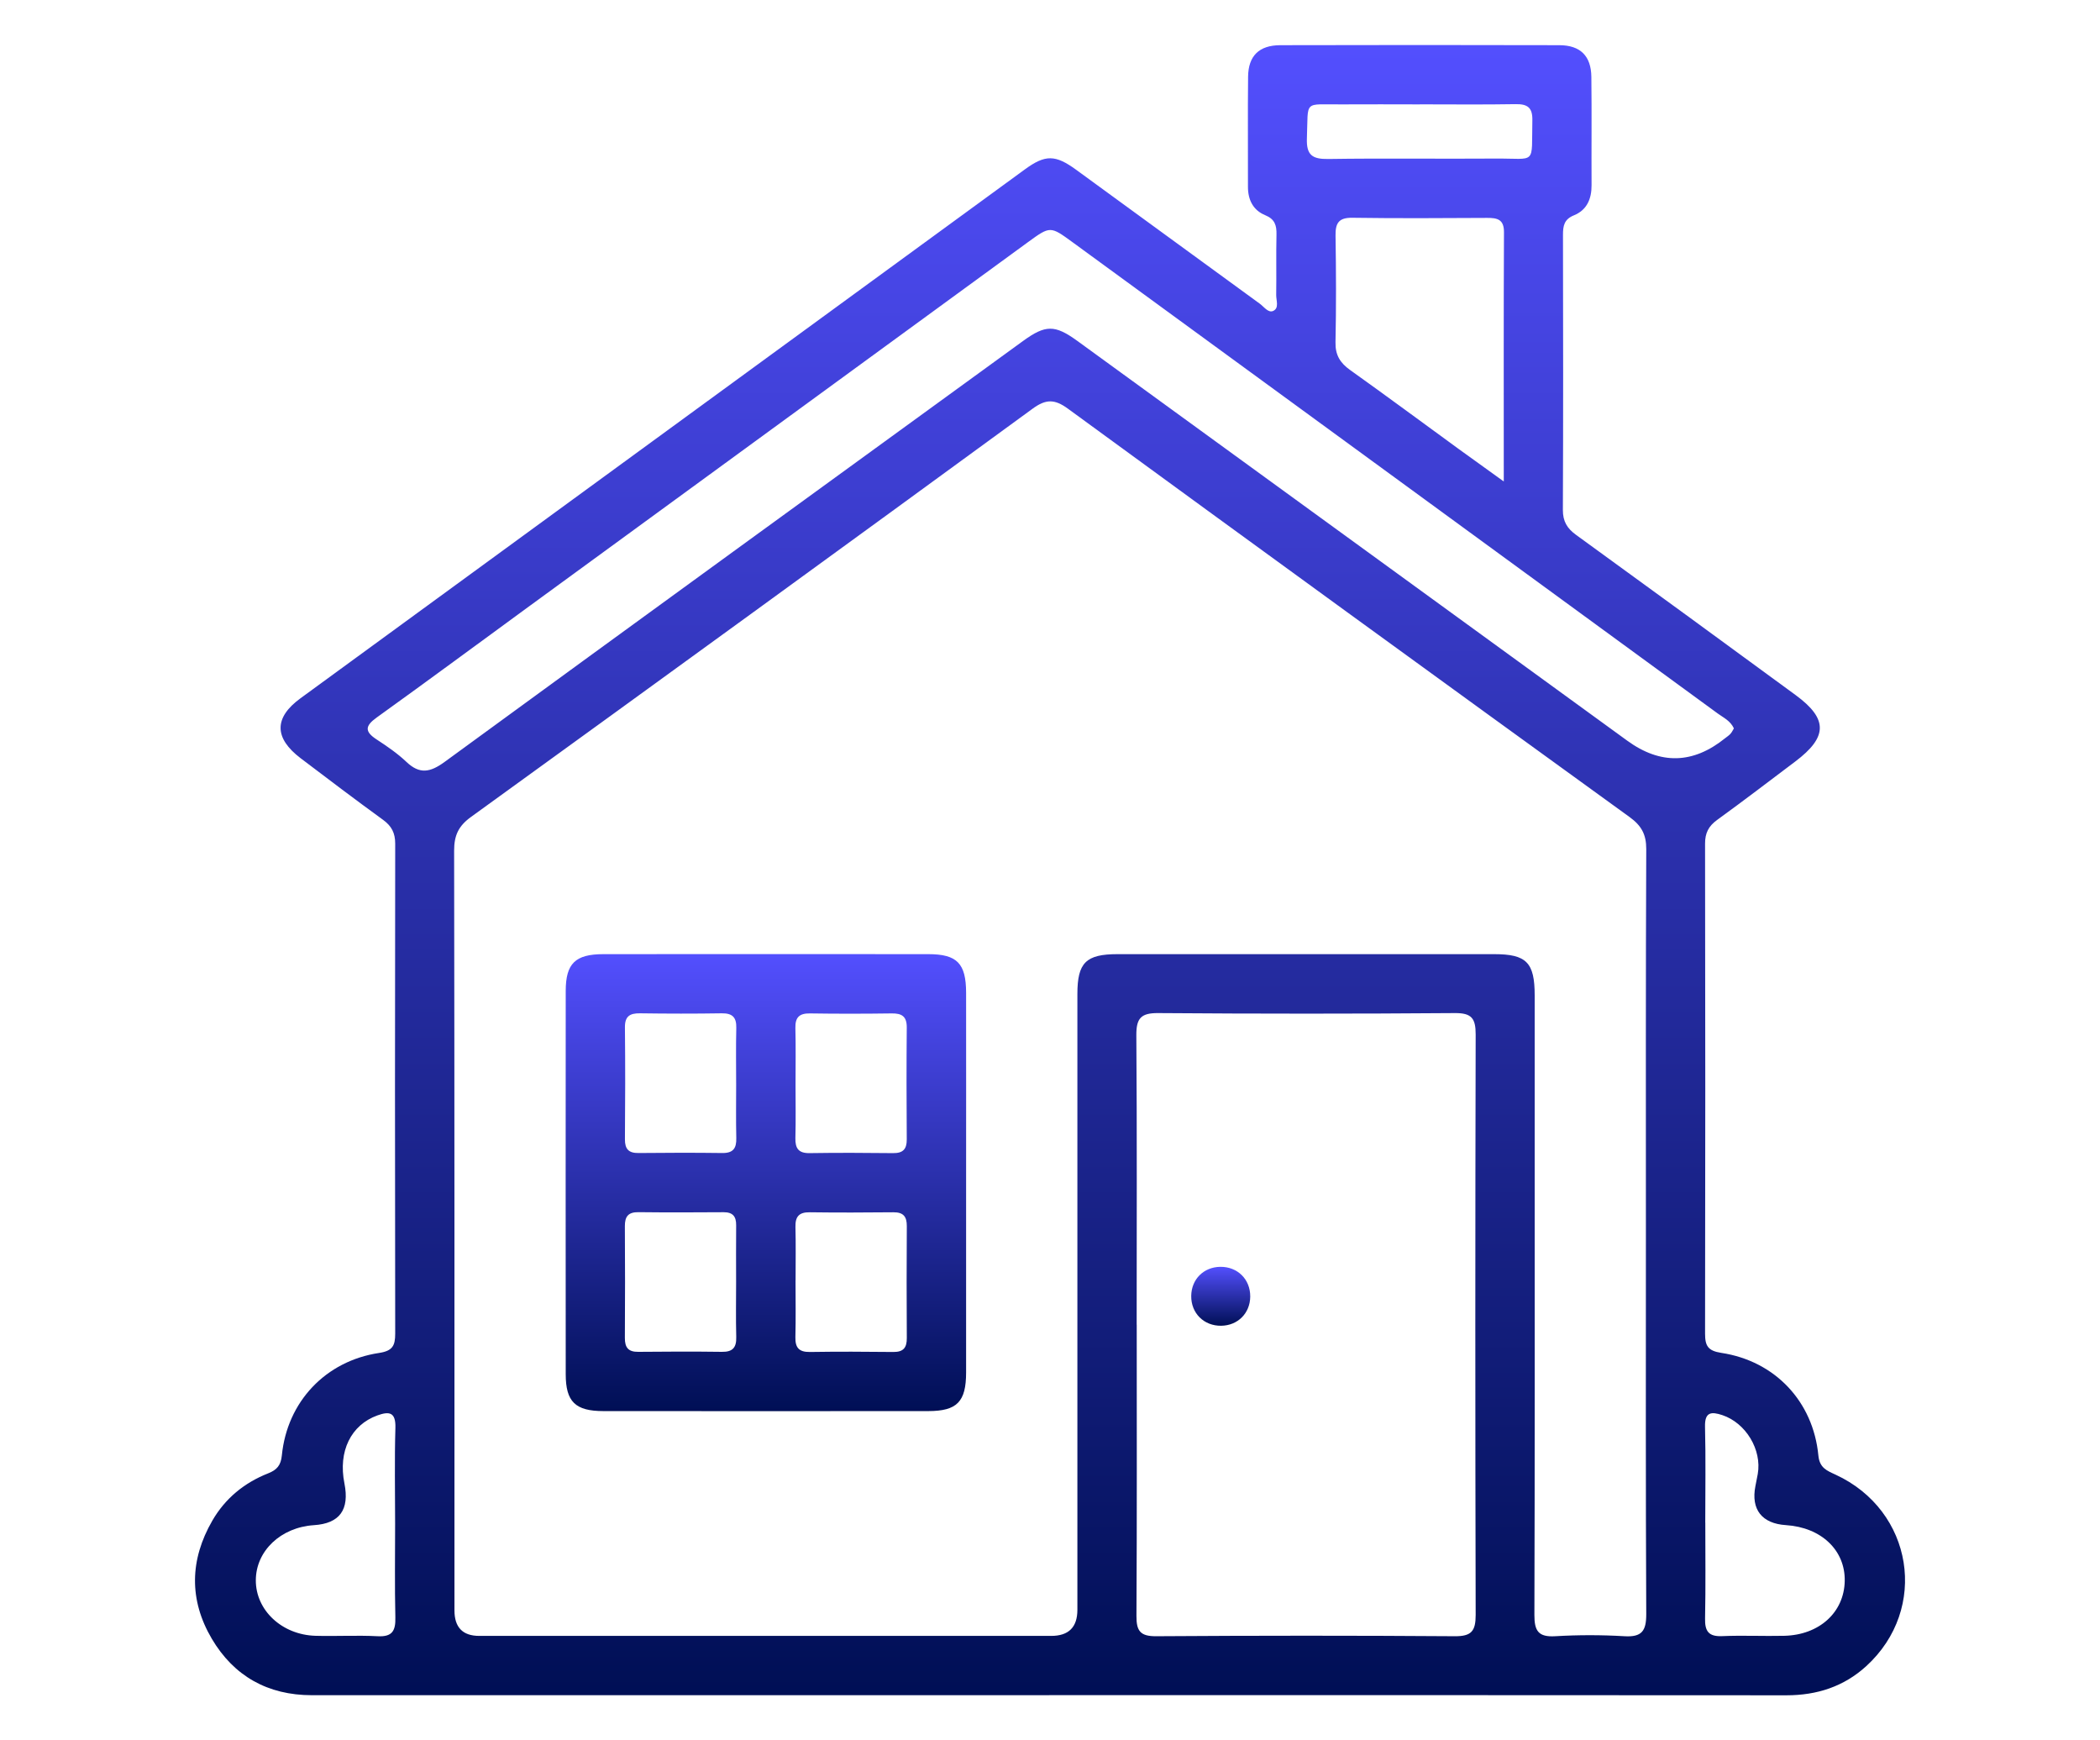 <svg width="140" height="116" viewBox="0 0 140 116" fill="none" xmlns="http://www.w3.org/2000/svg">
<path d="M69.946 112.99C53.561 112.99 37.177 112.99 20.793 112.99C17.856 112.99 15.593 111.722 14.118 109.224C12.593 106.634 12.65 103.959 14.156 101.354C15.014 99.871 16.289 98.828 17.881 98.201C18.457 97.974 18.726 97.67 18.79 97.006C19.144 93.433 21.701 90.714 25.277 90.177C26.176 90.04 26.347 89.689 26.347 88.89C26.328 78.003 26.328 67.117 26.347 56.23C26.347 55.522 26.11 55.063 25.543 54.649C23.692 53.305 21.866 51.92 20.043 50.539C18.27 49.192 18.255 47.838 20.033 46.542C36.13 34.786 52.229 23.036 68.329 11.287C69.686 10.297 70.354 10.303 71.743 11.315C75.826 14.287 79.902 17.272 83.988 20.244C84.266 20.447 84.551 20.873 84.877 20.725C85.295 20.535 85.073 20.02 85.08 19.653C85.102 18.312 85.067 16.972 85.099 15.631C85.112 15.021 84.991 14.607 84.349 14.344C83.548 14.018 83.194 13.326 83.197 12.447C83.206 10.003 83.178 7.556 83.206 5.111C83.222 3.72 83.941 3.015 85.358 3.012C91.558 2.996 97.755 2.996 103.955 3.012C105.36 3.015 106.075 3.733 106.091 5.127C106.12 7.533 106.091 9.94 106.104 12.346C106.11 13.266 105.784 14.003 104.93 14.351C104.278 14.616 104.199 15.049 104.199 15.647C104.211 21.762 104.218 27.874 104.192 33.989C104.189 34.751 104.474 35.219 105.072 35.652C109.962 39.197 114.836 42.757 119.706 46.327C121.871 47.914 121.855 49.122 119.684 50.757C117.95 52.063 116.225 53.384 114.468 54.656C113.899 55.07 113.668 55.531 113.671 56.236C113.69 67.123 113.69 78.009 113.671 88.896C113.671 89.709 113.867 90.037 114.753 90.173C118.333 90.714 120.88 93.414 121.225 97.013C121.304 97.844 121.795 98.024 122.371 98.29C127.552 100.68 128.606 107.232 124.415 111.055C122.922 112.414 121.133 112.996 119.102 112.996C102.717 112.98 86.333 112.987 69.949 112.987L69.946 112.99ZM109.727 82.148C109.727 73.63 109.712 65.112 109.75 56.594C109.753 55.614 109.427 55.029 108.639 54.459C96.141 45.413 83.659 36.345 71.202 27.245C70.313 26.593 69.731 26.587 68.838 27.242C56.381 36.342 43.899 45.41 31.398 54.453C30.559 55.06 30.275 55.689 30.275 56.698C30.303 73.576 30.297 90.458 30.297 107.336C30.297 108.47 30.848 109.037 31.949 109.037C44.659 109.037 57.369 109.037 70.082 109.037C71.242 109.037 71.823 108.461 71.826 107.308C71.826 93.623 71.826 79.938 71.826 66.253C71.826 64.163 72.398 63.597 74.503 63.597C82.871 63.597 91.239 63.597 99.61 63.597C101.768 63.597 102.312 64.154 102.312 66.348C102.315 69.82 102.312 73.289 102.312 76.76C102.312 87.052 102.325 97.348 102.293 107.64C102.29 108.702 102.556 109.126 103.68 109.059C105.214 108.968 106.762 108.968 108.294 109.059C109.455 109.129 109.753 108.708 109.75 107.586C109.708 99.106 109.727 90.629 109.727 82.148V82.148ZM75.782 88.292C75.782 94.761 75.801 101.231 75.763 107.7C75.756 108.718 76.025 109.069 77.089 109.059C83.722 109.015 90.356 109.012 96.986 109.059C98.1 109.069 98.378 108.712 98.378 107.643C98.347 94.746 98.347 81.845 98.378 68.947C98.378 67.885 98.116 67.515 96.992 67.525C90.4 67.575 83.804 67.575 77.212 67.525C76.054 67.515 75.75 67.879 75.756 69.004C75.804 75.433 75.778 81.864 75.778 88.292H75.782ZM115.595 48.553C115.358 48.038 114.902 47.838 114.529 47.566C100.195 37.091 85.855 26.625 71.519 16.156C70.012 15.056 70.022 15.056 68.509 16.156C57.454 24.228 46.396 32.294 35.338 40.367C31.93 42.855 28.537 45.366 25.107 47.829C24.319 48.395 24.315 48.768 25.107 49.286C25.8 49.739 26.493 50.213 27.091 50.779C27.98 51.626 28.683 51.481 29.639 50.785C42.478 41.407 55.343 32.073 68.205 22.726C69.702 21.639 70.322 21.636 71.819 22.72C84.042 31.602 96.264 40.484 108.484 49.369C110.697 50.979 112.87 50.925 115.003 49.208C115.127 49.109 115.263 49.024 115.367 48.907C115.465 48.796 115.529 48.654 115.592 48.55L115.595 48.553ZM100.252 32.089C100.252 26.337 100.239 20.905 100.265 15.473C100.268 14.622 99.825 14.521 99.144 14.524C96.147 14.54 93.15 14.559 90.153 14.515C89.229 14.502 89.023 14.888 89.036 15.716C89.074 18.078 89.083 20.444 89.033 22.809C89.014 23.662 89.34 24.187 90.011 24.665C92.451 26.404 94.856 28.187 97.28 29.951C98.195 30.615 99.113 31.273 100.252 32.092V32.089ZM113.687 101.487C113.687 103.615 113.715 105.743 113.671 107.871C113.652 108.721 113.902 109.091 114.807 109.053C116.187 108.993 117.57 109.063 118.95 109.031C121.285 108.977 122.937 107.472 122.982 105.392C123.029 103.336 121.425 101.806 119.064 101.654C117.462 101.553 116.722 100.611 117.026 99.058C117.079 98.786 117.136 98.518 117.184 98.246C117.469 96.63 116.389 94.844 114.823 94.322C114.089 94.078 113.642 94.104 113.668 95.1C113.721 97.228 113.684 99.356 113.684 101.484L113.687 101.487ZM26.341 101.547C26.341 99.422 26.297 97.294 26.36 95.172C26.388 94.138 25.974 94.047 25.16 94.341C23.394 94.979 22.534 96.734 22.961 98.869C23.312 100.63 22.644 101.547 20.926 101.657C18.72 101.8 17.058 103.374 17.055 105.332C17.049 107.327 18.793 108.968 21.037 109.031C22.413 109.069 23.796 108.987 25.173 109.059C26.157 109.113 26.379 108.693 26.357 107.807C26.309 105.724 26.341 103.637 26.341 101.55V101.547ZM94.644 6.958C92.906 6.958 91.169 6.945 89.431 6.958C86.865 6.98 87.226 6.623 87.127 9.212C87.083 10.338 87.488 10.613 88.552 10.597C92.261 10.54 95.973 10.597 99.686 10.569C102.474 10.547 102.094 11.053 102.157 8.02C102.176 7.176 101.841 6.929 101.04 6.942C98.91 6.98 96.777 6.955 94.644 6.955V6.958Z" fill="url(#paint0_linear_112_89)"/>
<path d="M64.407 78.825C64.407 83.043 64.41 87.261 64.407 91.476C64.407 93.433 63.803 94.05 61.888 94.053C54.669 94.059 47.45 94.059 40.231 94.053C38.354 94.053 37.715 93.43 37.715 91.593C37.709 83.081 37.709 74.566 37.715 66.054C37.715 64.217 38.354 63.597 40.231 63.597C47.45 63.591 54.669 63.591 61.888 63.597C63.806 63.597 64.404 64.214 64.407 66.174C64.413 70.392 64.407 74.611 64.407 78.825ZM49.077 72.305C49.077 71.044 49.055 69.779 49.086 68.517C49.105 67.806 48.827 67.531 48.115 67.54C46.298 67.569 44.481 67.566 42.668 67.54C41.984 67.531 41.652 67.74 41.662 68.483C41.687 70.968 41.684 73.453 41.662 75.939C41.658 76.593 41.915 76.862 42.573 76.852C44.428 76.833 46.285 76.827 48.14 76.852C48.881 76.865 49.105 76.536 49.086 75.85C49.058 74.667 49.077 73.485 49.077 72.299V72.305ZM53.036 72.305C53.036 73.488 53.058 74.674 53.026 75.856C53.011 76.542 53.235 76.871 53.973 76.859C55.827 76.83 57.685 76.837 59.54 76.859C60.198 76.865 60.454 76.599 60.451 75.945C60.432 73.46 60.429 70.974 60.451 68.489C60.458 67.746 60.125 67.537 59.445 67.547C57.628 67.572 55.812 67.575 53.998 67.547C53.283 67.537 53.008 67.812 53.026 68.524C53.058 69.785 53.036 71.047 53.036 72.312V72.305ZM49.074 85.453C49.074 84.191 49.064 82.93 49.077 81.665C49.083 81.077 48.852 80.795 48.241 80.798C46.346 80.811 44.45 80.817 42.557 80.795C41.889 80.789 41.655 81.077 41.658 81.722C41.674 84.207 41.674 86.692 41.658 89.177C41.655 89.823 41.889 90.113 42.557 90.104C44.412 90.085 46.27 90.079 48.124 90.104C48.852 90.117 49.102 89.813 49.083 89.114C49.051 87.894 49.074 86.67 49.074 85.446V85.453ZM53.036 85.336C53.036 86.597 53.058 87.862 53.026 89.124C53.011 89.823 53.261 90.123 53.989 90.113C55.843 90.085 57.701 90.091 59.556 90.113C60.226 90.12 60.458 89.829 60.454 89.184C60.438 86.698 60.438 84.213 60.454 81.728C60.458 81.083 60.223 80.795 59.556 80.802C57.701 80.82 55.843 80.827 53.989 80.802C53.261 80.789 53.011 81.096 53.03 81.791C53.061 82.974 53.039 84.156 53.039 85.342L53.036 85.336Z" fill="url(#paint1_linear_112_89)"/>
<path d="M83.349 86.427C83.336 87.533 82.522 88.349 81.415 88.365C80.26 88.381 79.402 87.53 79.415 86.376C79.427 85.269 80.241 84.454 81.348 84.438C82.504 84.422 83.361 85.272 83.349 86.427Z" fill="url(#paint2_linear_112_89)"/>
<defs>
<linearGradient id="paint0_linear_112_89" x1="70.001" y1="3" x2="70.001" y2="112.996" gradientUnits="userSpaceOnUse">
<stop stop-color="#534FFE"/>
<stop offset="1" stop-color="#000F55"/>
</linearGradient>
<linearGradient id="paint1_linear_112_89" x1="51.06" y1="63.593" x2="51.06" y2="94.058" gradientUnits="userSpaceOnUse">
<stop stop-color="#534FFE"/>
<stop offset="1" stop-color="#000F55"/>
</linearGradient>
<linearGradient id="paint2_linear_112_89" x1="81.382" y1="84.438" x2="81.382" y2="88.365" gradientUnits="userSpaceOnUse">
<stop stop-color="#534FFE"/>
<stop offset="1" stop-color="#000F55"/>
</linearGradient>
</defs>
</svg>
